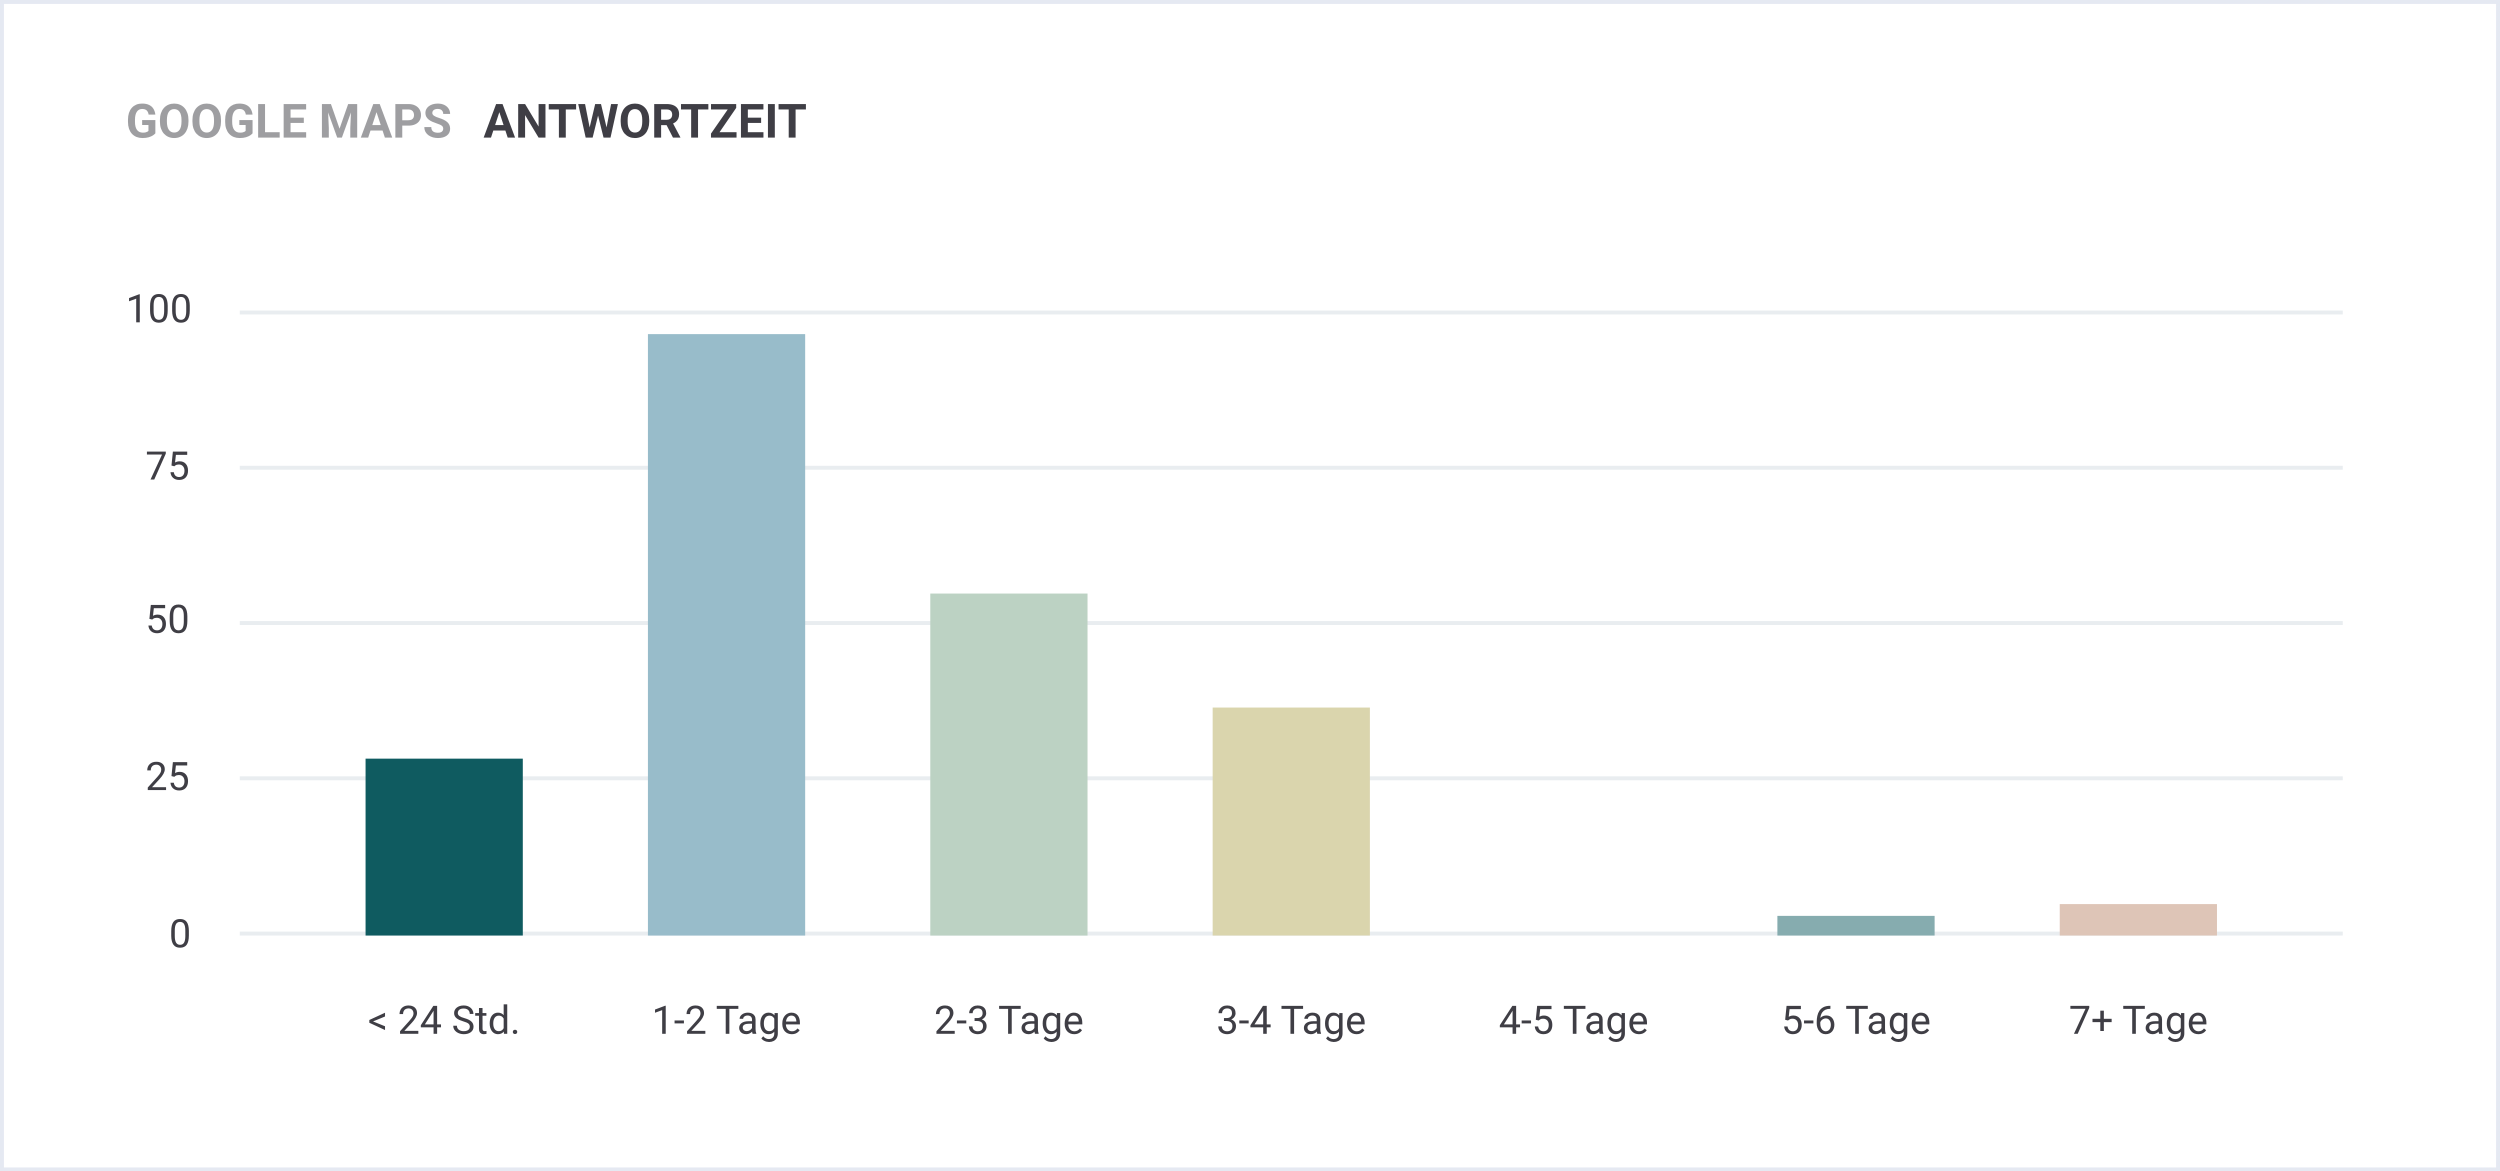 <svg width="636" height="298" viewBox="0 0 636 298" fill="none" xmlns="http://www.w3.org/2000/svg">
<rect x="0" y="0" width="636" height="298" fill="#808080" stroke="none"/>
<rect x="0.5" y="0.5" width="635" height="297" fill="white" stroke="#E5E9F2"/>
<rect x="61" y="79" width="535" height="1" fill="#E9EDF0"/>
<rect x="61" y="118.5" width="535" height="1" fill="#E9EDF0"/>
<rect x="61" y="158" width="535" height="1" fill="#E9EDF0"/>
<rect x="61" y="197.5" width="535" height="1" fill="#E9EDF0"/>
<rect x="61" y="237" width="535" height="1" fill="#E9EDF0"/>
<path d="M48.049 237.968C48.049 239.026 47.868 239.812 47.507 240.326C47.145 240.84 46.581 241.098 45.812 241.098C45.054 241.098 44.492 240.847 44.128 240.346C43.763 239.841 43.575 239.089 43.562 238.09V236.884C43.562 235.839 43.742 235.062 44.103 234.555C44.465 234.047 45.031 233.793 45.803 233.793C46.568 233.793 47.131 234.039 47.492 234.53C47.853 235.019 48.039 235.774 48.049 236.796V237.968ZM47.145 236.732C47.145 235.967 47.038 235.411 46.823 235.062C46.608 234.711 46.268 234.535 45.803 234.535C45.34 234.535 45.004 234.709 44.792 235.058C44.58 235.406 44.471 235.941 44.465 236.664V238.109C44.465 238.878 44.575 239.446 44.797 239.813C45.022 240.178 45.36 240.36 45.812 240.36C46.258 240.36 46.589 240.188 46.804 239.843C47.022 239.498 47.136 238.954 47.145 238.212V236.732Z" fill="#3F3E45"/>
<path d="M42.249 201H37.591V200.351L40.052 197.616C40.416 197.203 40.667 196.868 40.804 196.61C40.944 196.35 41.014 196.081 41.014 195.805C41.014 195.434 40.901 195.129 40.677 194.892C40.452 194.654 40.153 194.535 39.778 194.535C39.329 194.535 38.979 194.664 38.728 194.921C38.481 195.175 38.357 195.53 38.357 195.985H37.454C37.454 195.331 37.664 194.802 38.084 194.398C38.507 193.995 39.072 193.793 39.778 193.793C40.439 193.793 40.962 193.967 41.346 194.315C41.73 194.66 41.922 195.121 41.922 195.697C41.922 196.397 41.476 197.23 40.584 198.197L38.68 200.263H42.249V201ZM43.621 197.436L43.982 193.891H47.625V194.726H44.749L44.534 196.664C44.883 196.459 45.278 196.356 45.721 196.356C46.368 196.356 46.883 196.571 47.264 197.001C47.645 197.427 47.835 198.005 47.835 198.734C47.835 199.467 47.636 200.045 47.239 200.468C46.845 200.888 46.294 201.098 45.584 201.098C44.956 201.098 44.443 200.924 44.046 200.575C43.649 200.227 43.422 199.745 43.367 199.13H44.222C44.277 199.537 44.422 199.844 44.656 200.053C44.891 200.258 45.2 200.36 45.584 200.36C46.004 200.36 46.333 200.217 46.57 199.931C46.811 199.644 46.932 199.249 46.932 198.744C46.932 198.269 46.801 197.888 46.541 197.602C46.284 197.312 45.94 197.167 45.511 197.167C45.117 197.167 44.808 197.253 44.583 197.426L44.344 197.621L43.621 197.436Z" fill="#3F3E45"/>
<path d="M38.006 157.436L38.367 153.891H42.01V154.726H39.134L38.919 156.664C39.267 156.459 39.663 156.356 40.105 156.356C40.753 156.356 41.268 156.571 41.648 157.001C42.029 157.427 42.22 158.005 42.22 158.734C42.22 159.467 42.021 160.045 41.624 160.468C41.23 160.888 40.678 161.098 39.969 161.098C39.34 161.098 38.828 160.924 38.431 160.575C38.033 160.227 37.807 159.745 37.752 159.13H38.606C38.662 159.537 38.807 159.844 39.041 160.053C39.275 160.258 39.585 160.36 39.969 160.36C40.389 160.36 40.717 160.217 40.955 159.931C41.196 159.644 41.316 159.249 41.316 158.744C41.316 158.269 41.186 157.888 40.926 157.602C40.669 157.312 40.325 157.167 39.895 157.167C39.502 157.167 39.192 157.253 38.968 157.426L38.728 157.621L38.006 157.436ZM47.664 157.968C47.664 159.026 47.483 159.812 47.122 160.326C46.761 160.84 46.196 161.098 45.428 161.098C44.669 161.098 44.108 160.847 43.743 160.346C43.379 159.841 43.19 159.089 43.177 158.09V156.884C43.177 155.839 43.357 155.062 43.719 154.555C44.08 154.047 44.647 153.793 45.418 153.793C46.183 153.793 46.746 154.039 47.107 154.53C47.469 155.019 47.654 155.774 47.664 156.796V157.968ZM46.761 156.732C46.761 155.967 46.653 155.411 46.438 155.062C46.224 154.711 45.883 154.535 45.418 154.535C44.956 154.535 44.619 154.709 44.407 155.058C44.196 155.406 44.087 155.941 44.08 156.664V158.109C44.08 158.878 44.191 159.446 44.412 159.813C44.637 160.178 44.975 160.36 45.428 160.36C45.874 160.36 46.204 160.188 46.419 159.843C46.637 159.498 46.751 158.954 46.761 158.212V156.732Z" fill="#3F3E45"/>
<path d="M42.181 115.398L39.236 122H38.289L41.224 115.633H37.376V114.891H42.181V115.398ZM43.621 118.436L43.982 114.891H47.625V115.726H44.749L44.534 117.664C44.883 117.459 45.278 117.356 45.721 117.356C46.368 117.356 46.883 117.571 47.264 118.001C47.645 118.427 47.835 119.005 47.835 119.734C47.835 120.467 47.636 121.045 47.239 121.468C46.845 121.888 46.294 122.098 45.584 122.098C44.956 122.098 44.443 121.924 44.046 121.575C43.649 121.227 43.422 120.745 43.367 120.13H44.222C44.277 120.537 44.422 120.844 44.656 121.053C44.891 121.258 45.2 121.36 45.584 121.36C46.004 121.36 46.333 121.217 46.57 120.931C46.811 120.644 46.932 120.249 46.932 119.744C46.932 119.269 46.801 118.888 46.541 118.602C46.284 118.312 45.94 118.167 45.511 118.167C45.117 118.167 44.808 118.253 44.583 118.426L44.344 118.621L43.621 118.436Z" fill="#3F3E45"/>
<path d="M35.56 82H34.651V75.98L32.83 76.648V75.828L35.418 74.856H35.56V82ZM42.664 78.968C42.664 80.026 42.483 80.812 42.122 81.326C41.761 81.841 41.196 82.098 40.428 82.098C39.669 82.098 39.108 81.847 38.743 81.346C38.379 80.841 38.19 80.089 38.177 79.09V77.884C38.177 76.839 38.357 76.062 38.719 75.555C39.08 75.047 39.647 74.793 40.418 74.793C41.183 74.793 41.746 75.039 42.107 75.53C42.469 76.019 42.654 76.774 42.664 77.796V78.968ZM41.761 77.732C41.761 76.967 41.653 76.411 41.438 76.062C41.224 75.711 40.883 75.535 40.418 75.535C39.956 75.535 39.619 75.709 39.407 76.058C39.196 76.406 39.087 76.941 39.08 77.664V79.109C39.08 79.878 39.191 80.446 39.412 80.814C39.637 81.178 39.975 81.36 40.428 81.36C40.874 81.36 41.204 81.188 41.419 80.843C41.637 80.498 41.751 79.954 41.761 79.212V77.732ZM48.279 78.968C48.279 80.026 48.099 80.812 47.737 81.326C47.376 81.841 46.811 82.098 46.043 82.098C45.285 82.098 44.723 81.847 44.358 81.346C43.994 80.841 43.805 80.089 43.792 79.09V77.884C43.792 76.839 43.973 76.062 44.334 75.555C44.695 75.047 45.262 74.793 46.033 74.793C46.798 74.793 47.361 75.039 47.723 75.53C48.084 76.019 48.27 76.774 48.279 77.796V78.968ZM47.376 77.732C47.376 76.967 47.269 76.411 47.054 76.062C46.839 75.711 46.499 75.535 46.033 75.535C45.571 75.535 45.234 75.709 45.023 76.058C44.811 76.406 44.702 76.941 44.695 77.664V79.109C44.695 79.878 44.806 80.446 45.027 80.814C45.252 81.178 45.59 81.36 46.043 81.36C46.489 81.36 46.819 81.188 47.034 80.843C47.252 80.498 47.366 79.954 47.376 79.212V77.732Z" fill="#3F3E45"/>
<rect x="93" y="193" width="40" height="45" fill="#0F5B60"/>
<path d="M94.577 259.719L97.951 261.086V262.043L93.957 260.192V259.631L94.577 259.719ZM97.951 258.596L94.582 259.982L93.957 260.051V259.484L97.951 257.639V258.596ZM106.423 262.258V263H101.77V262.351L104.099 259.758C104.385 259.439 104.606 259.169 104.763 258.947C104.922 258.723 105.033 258.522 105.095 258.347C105.16 258.168 105.192 257.985 105.192 257.8C105.192 257.565 105.144 257.354 105.046 257.165C104.951 256.973 104.812 256.82 104.626 256.706C104.44 256.592 104.216 256.535 103.952 256.535C103.636 256.535 103.373 256.597 103.161 256.721C102.953 256.841 102.797 257.01 102.692 257.229C102.588 257.447 102.536 257.697 102.536 257.98H101.633C101.633 257.58 101.721 257.214 101.896 256.882C102.072 256.55 102.333 256.286 102.678 256.091C103.023 255.892 103.448 255.793 103.952 255.793C104.401 255.793 104.785 255.873 105.104 256.032C105.424 256.188 105.668 256.41 105.837 256.696C106.009 256.979 106.096 257.312 106.096 257.692C106.096 257.901 106.06 258.112 105.988 258.327C105.92 258.539 105.824 258.75 105.7 258.962C105.58 259.174 105.438 259.382 105.275 259.587C105.116 259.792 104.945 259.994 104.763 260.192L102.858 262.258H106.423ZM112.194 260.607V261.35H107.058V260.817L110.241 255.891H110.979L110.188 257.316L108.083 260.607H112.194ZM111.203 255.891V263H110.3V255.891H111.203ZM119.519 261.203C119.519 261.037 119.493 260.891 119.44 260.764C119.392 260.633 119.304 260.516 119.177 260.412C119.053 260.308 118.881 260.209 118.659 260.114C118.441 260.02 118.164 259.924 117.829 259.826C117.478 259.722 117.16 259.606 116.877 259.479C116.594 259.349 116.351 259.201 116.149 259.035C115.948 258.869 115.793 258.679 115.686 258.464C115.578 258.249 115.524 258.003 115.524 257.727C115.524 257.45 115.581 257.194 115.695 256.96C115.809 256.726 115.972 256.522 116.184 256.35C116.398 256.174 116.654 256.037 116.95 255.939C117.246 255.842 117.577 255.793 117.941 255.793C118.475 255.793 118.928 255.896 119.299 256.101C119.673 256.302 119.958 256.568 120.153 256.896C120.349 257.222 120.446 257.57 120.446 257.941H119.509C119.509 257.674 119.452 257.438 119.338 257.233C119.224 257.025 119.051 256.862 118.82 256.745C118.589 256.625 118.296 256.564 117.941 256.564C117.606 256.564 117.329 256.615 117.111 256.716C116.893 256.817 116.73 256.953 116.623 257.126C116.519 257.299 116.467 257.495 116.467 257.717C116.467 257.867 116.498 258.003 116.56 258.127C116.625 258.247 116.724 258.36 116.857 258.464C116.994 258.568 117.167 258.664 117.375 258.752C117.587 258.84 117.839 258.924 118.132 259.006C118.535 259.12 118.884 259.247 119.177 259.387C119.47 259.527 119.711 259.685 119.899 259.86C120.091 260.033 120.233 260.23 120.324 260.451C120.419 260.669 120.466 260.917 120.466 261.193C120.466 261.483 120.407 261.745 120.29 261.979C120.173 262.214 120.005 262.414 119.787 262.58C119.569 262.746 119.307 262.875 119.001 262.966C118.698 263.054 118.36 263.098 117.985 263.098C117.657 263.098 117.333 263.052 117.014 262.961C116.698 262.87 116.41 262.733 116.149 262.551C115.892 262.368 115.686 262.144 115.529 261.877C115.376 261.607 115.3 261.294 115.3 260.939H116.237C116.237 261.184 116.285 261.394 116.379 261.569C116.473 261.742 116.602 261.885 116.765 261.999C116.931 262.113 117.118 262.198 117.326 262.253C117.538 262.305 117.757 262.331 117.985 262.331C118.314 262.331 118.592 262.285 118.82 262.194C119.048 262.103 119.221 261.973 119.338 261.804C119.458 261.634 119.519 261.434 119.519 261.203ZM123.742 257.717V258.41H120.886V257.717H123.742ZM121.853 256.433H122.756V261.691C122.756 261.87 122.784 262.006 122.839 262.097C122.894 262.188 122.966 262.248 123.054 262.277C123.142 262.307 123.236 262.321 123.337 262.321C123.412 262.321 123.49 262.315 123.571 262.302C123.656 262.285 123.719 262.272 123.762 262.263L123.767 263C123.695 263.023 123.601 263.044 123.483 263.063C123.369 263.086 123.231 263.098 123.068 263.098C122.847 263.098 122.644 263.054 122.458 262.966C122.272 262.878 122.124 262.731 122.014 262.526C121.906 262.318 121.853 262.038 121.853 261.687V256.433ZM128.132 261.975V255.5H129.04V263H128.21L128.132 261.975ZM124.577 260.417V260.314C124.577 259.911 124.626 259.545 124.724 259.216C124.825 258.884 124.966 258.599 125.148 258.361C125.334 258.124 125.554 257.941 125.808 257.814C126.065 257.684 126.351 257.619 126.667 257.619C126.999 257.619 127.289 257.678 127.536 257.795C127.787 257.909 127.998 258.076 128.171 258.298C128.347 258.516 128.485 258.78 128.586 259.089C128.687 259.398 128.757 259.748 128.796 260.139V260.588C128.76 260.975 128.69 261.324 128.586 261.633C128.485 261.942 128.347 262.206 128.171 262.424C127.998 262.642 127.787 262.81 127.536 262.927C127.285 263.041 126.993 263.098 126.657 263.098C126.348 263.098 126.065 263.031 125.808 262.897C125.554 262.764 125.334 262.577 125.148 262.336C124.966 262.095 124.825 261.812 124.724 261.486C124.626 261.158 124.577 260.801 124.577 260.417ZM125.485 260.314V260.417C125.485 260.681 125.511 260.928 125.563 261.159C125.619 261.39 125.703 261.594 125.817 261.77C125.931 261.945 126.076 262.084 126.252 262.185C126.428 262.282 126.638 262.331 126.882 262.331C127.181 262.331 127.427 262.268 127.619 262.141C127.814 262.014 127.971 261.846 128.088 261.638C128.205 261.429 128.296 261.203 128.361 260.959V259.782C128.322 259.603 128.265 259.431 128.19 259.265C128.119 259.095 128.024 258.946 127.907 258.815C127.793 258.682 127.652 258.576 127.482 258.498C127.316 258.42 127.119 258.381 126.892 258.381C126.644 258.381 126.431 258.433 126.252 258.537C126.076 258.638 125.931 258.778 125.817 258.957C125.703 259.133 125.619 259.338 125.563 259.572C125.511 259.803 125.485 260.051 125.485 260.314ZM130.461 262.521C130.461 262.368 130.508 262.24 130.603 262.136C130.7 262.028 130.84 261.975 131.022 261.975C131.205 261.975 131.343 262.028 131.438 262.136C131.535 262.24 131.584 262.368 131.584 262.521C131.584 262.671 131.535 262.798 131.438 262.902C131.343 263.007 131.205 263.059 131.022 263.059C130.84 263.059 130.7 263.007 130.603 262.902C130.508 262.798 130.461 262.671 130.461 262.521Z" fill="#3F3E45"/>
<rect x="164.833" y="85" width="40" height="153" fill="#98BCCA"/>
<path d="M169.36 255.852V263H168.456V256.979L166.635 257.644V256.828L169.218 255.852H169.36ZM173.993 259.606V260.349H171.611V259.606H173.993ZM179.438 262.258V263H174.785V262.351L177.114 259.758C177.4 259.439 177.621 259.169 177.778 258.947C177.937 258.723 178.048 258.522 178.11 258.347C178.175 258.168 178.207 257.985 178.207 257.8C178.207 257.565 178.159 257.354 178.061 257.165C177.966 256.973 177.827 256.82 177.641 256.706C177.455 256.592 177.231 256.535 176.967 256.535C176.651 256.535 176.388 256.597 176.176 256.721C175.968 256.841 175.812 257.01 175.707 257.229C175.603 257.447 175.551 257.697 175.551 257.98H174.648C174.648 257.58 174.736 257.214 174.911 256.882C175.087 256.55 175.348 256.286 175.693 256.091C176.038 255.892 176.463 255.793 176.967 255.793C177.416 255.793 177.8 255.873 178.119 256.032C178.438 256.188 178.683 256.41 178.852 256.696C179.024 256.979 179.111 257.312 179.111 257.692C179.111 257.901 179.075 258.112 179.003 258.327C178.935 258.539 178.839 258.75 178.715 258.962C178.595 259.174 178.453 259.382 178.29 259.587C178.131 259.792 177.96 259.994 177.778 260.192L175.873 262.258H179.438ZM185.551 255.891V263H184.623V255.891H185.551ZM187.836 255.891V256.662H182.343V255.891H187.836ZM191.313 262.097V259.377C191.313 259.169 191.271 258.988 191.186 258.835C191.105 258.679 190.981 258.558 190.815 258.474C190.649 258.389 190.444 258.347 190.2 258.347C189.972 258.347 189.771 258.386 189.599 258.464C189.43 258.542 189.296 258.645 189.199 258.771C189.104 258.898 189.057 259.035 189.057 259.182H188.154C188.154 258.993 188.202 258.806 188.3 258.62C188.398 258.435 188.538 258.267 188.72 258.117C188.906 257.964 189.127 257.844 189.384 257.756C189.645 257.665 189.934 257.619 190.253 257.619C190.637 257.619 190.976 257.684 191.269 257.814C191.565 257.945 191.796 258.142 191.962 258.405C192.132 258.666 192.216 258.993 192.216 259.387V261.848C192.216 262.023 192.231 262.211 192.26 262.409C192.293 262.608 192.34 262.779 192.402 262.922V263H191.459C191.414 262.896 191.378 262.757 191.352 262.585C191.326 262.409 191.313 262.246 191.313 262.097ZM191.469 259.797L191.479 260.432H190.566C190.309 260.432 190.079 260.453 189.877 260.495C189.675 260.534 189.506 260.594 189.369 260.676C189.233 260.757 189.129 260.86 189.057 260.983C188.985 261.104 188.95 261.245 188.95 261.408C188.95 261.574 188.987 261.726 189.062 261.862C189.137 261.999 189.249 262.108 189.399 262.189C189.552 262.268 189.739 262.307 189.96 262.307C190.237 262.307 190.481 262.248 190.693 262.131C190.904 262.014 191.072 261.87 191.196 261.701C191.323 261.532 191.391 261.368 191.401 261.208L191.786 261.643C191.764 261.779 191.702 261.931 191.601 262.097C191.5 262.263 191.365 262.422 191.196 262.575C191.03 262.725 190.831 262.85 190.6 262.951C190.372 263.049 190.115 263.098 189.828 263.098C189.47 263.098 189.156 263.028 188.886 262.888C188.619 262.748 188.411 262.561 188.261 262.326C188.115 262.089 188.041 261.823 188.041 261.53C188.041 261.247 188.097 260.998 188.207 260.783C188.318 260.565 188.478 260.384 188.686 260.241C188.894 260.095 189.145 259.984 189.438 259.909C189.731 259.834 190.058 259.797 190.419 259.797H191.469ZM197.06 257.717H197.88V262.888C197.88 263.353 197.786 263.75 197.597 264.079C197.408 264.408 197.145 264.657 196.806 264.826C196.471 264.999 196.083 265.085 195.644 265.085C195.462 265.085 195.247 265.056 194.999 264.997C194.755 264.942 194.514 264.846 194.277 264.709C194.042 264.576 193.845 264.395 193.686 264.167L194.16 263.63C194.381 263.897 194.612 264.082 194.853 264.187C195.097 264.291 195.338 264.343 195.576 264.343C195.862 264.343 196.109 264.289 196.318 264.182C196.526 264.074 196.687 263.915 196.801 263.703C196.918 263.495 196.977 263.238 196.977 262.932V258.879L197.06 257.717ZM193.422 260.417V260.314C193.422 259.911 193.469 259.545 193.564 259.216C193.661 258.884 193.8 258.599 193.979 258.361C194.161 258.124 194.381 257.941 194.638 257.814C194.895 257.684 195.185 257.619 195.507 257.619C195.839 257.619 196.129 257.678 196.376 257.795C196.627 257.909 196.839 258.076 197.011 258.298C197.187 258.516 197.325 258.78 197.426 259.089C197.527 259.398 197.597 259.748 197.636 260.139V260.588C197.6 260.975 197.53 261.324 197.426 261.633C197.325 261.942 197.187 262.206 197.011 262.424C196.839 262.642 196.627 262.81 196.376 262.927C196.126 263.041 195.833 263.098 195.497 263.098C195.182 263.098 194.895 263.031 194.638 262.897C194.384 262.764 194.166 262.577 193.984 262.336C193.801 262.095 193.661 261.812 193.564 261.486C193.469 261.158 193.422 260.801 193.422 260.417ZM194.326 260.314V260.417C194.326 260.681 194.352 260.928 194.404 261.159C194.459 261.39 194.542 261.594 194.653 261.77C194.767 261.945 194.911 262.084 195.087 262.185C195.263 262.282 195.473 262.331 195.717 262.331C196.017 262.331 196.264 262.268 196.459 262.141C196.655 262.014 196.809 261.846 196.923 261.638C197.04 261.429 197.132 261.203 197.197 260.959V259.782C197.161 259.603 197.105 259.431 197.031 259.265C196.959 259.095 196.865 258.946 196.747 258.815C196.633 258.682 196.492 258.576 196.323 258.498C196.153 258.42 195.955 258.381 195.727 258.381C195.48 258.381 195.266 258.433 195.087 258.537C194.911 258.638 194.767 258.778 194.653 258.957C194.542 259.133 194.459 259.338 194.404 259.572C194.352 259.803 194.326 260.051 194.326 260.314ZM201.445 263.098C201.077 263.098 200.743 263.036 200.444 262.912C200.147 262.785 199.892 262.608 199.677 262.38C199.466 262.152 199.303 261.882 199.189 261.569C199.075 261.257 199.018 260.915 199.018 260.544V260.339C199.018 259.909 199.081 259.527 199.208 259.191C199.335 258.853 199.508 258.566 199.726 258.332C199.944 258.098 200.191 257.92 200.468 257.8C200.745 257.679 201.031 257.619 201.327 257.619C201.705 257.619 202.031 257.684 202.304 257.814C202.581 257.945 202.807 258.127 202.983 258.361C203.159 258.592 203.289 258.866 203.373 259.182C203.458 259.494 203.5 259.836 203.5 260.207V260.612H199.555V259.875H202.597V259.807C202.584 259.572 202.535 259.344 202.451 259.123C202.369 258.902 202.239 258.719 202.06 258.576C201.881 258.433 201.637 258.361 201.327 258.361C201.122 258.361 200.934 258.405 200.761 258.493C200.589 258.578 200.44 258.705 200.317 258.874C200.193 259.043 200.097 259.25 200.029 259.494C199.96 259.738 199.926 260.02 199.926 260.339V260.544C199.926 260.795 199.96 261.031 200.029 261.252C200.1 261.47 200.203 261.662 200.336 261.828C200.473 261.994 200.637 262.124 200.829 262.219C201.025 262.313 201.246 262.36 201.493 262.36C201.813 262.36 202.083 262.295 202.304 262.165C202.525 262.035 202.719 261.861 202.885 261.643L203.432 262.077C203.318 262.25 203.173 262.414 202.997 262.57C202.822 262.727 202.605 262.854 202.348 262.951C202.094 263.049 201.793 263.098 201.445 263.098Z" fill="#3F3E45"/>
<rect x="236.667" y="151" width="40" height="87" fill="#BCD2C3"/>
<path d="M242.883 262.258V263H238.229V262.351L240.558 259.758C240.845 259.439 241.066 259.169 241.222 258.947C241.382 258.723 241.493 258.522 241.554 258.347C241.619 258.168 241.652 257.985 241.652 257.8C241.652 257.565 241.603 257.354 241.506 257.165C241.411 256.973 241.271 256.82 241.086 256.706C240.9 256.592 240.675 256.535 240.412 256.535C240.096 256.535 239.832 256.597 239.621 256.721C239.412 256.841 239.256 257.01 239.152 257.229C239.048 257.447 238.996 257.697 238.996 257.98H238.092C238.092 257.58 238.18 257.214 238.356 256.882C238.532 256.55 238.792 256.286 239.137 256.091C239.482 255.892 239.907 255.793 240.412 255.793C240.861 255.793 241.245 255.873 241.564 256.032C241.883 256.188 242.127 256.41 242.297 256.696C242.469 256.979 242.555 257.312 242.555 257.692C242.555 257.901 242.52 258.112 242.448 258.327C242.38 258.539 242.284 258.75 242.16 258.962C242.039 259.174 241.898 259.382 241.735 259.587C241.576 259.792 241.405 259.994 241.222 260.192L239.318 262.258H242.883ZM245.827 259.606V260.349H243.444V259.606H245.827ZM247.931 259.001H248.576C248.892 259.001 249.152 258.949 249.357 258.845C249.565 258.737 249.72 258.592 249.821 258.41C249.925 258.225 249.977 258.016 249.977 257.785C249.977 257.512 249.932 257.282 249.841 257.097C249.749 256.911 249.613 256.771 249.43 256.677C249.248 256.582 249.017 256.535 248.737 256.535C248.483 256.535 248.258 256.586 248.063 256.687C247.871 256.784 247.72 256.924 247.609 257.106C247.502 257.289 247.448 257.504 247.448 257.751H246.545C246.545 257.39 246.636 257.061 246.818 256.765C247 256.468 247.256 256.232 247.585 256.057C247.917 255.881 248.301 255.793 248.737 255.793C249.167 255.793 249.543 255.869 249.865 256.022C250.187 256.172 250.438 256.397 250.617 256.696C250.796 256.993 250.885 257.362 250.885 257.805C250.885 257.984 250.843 258.176 250.758 258.381C250.677 258.583 250.549 258.771 250.373 258.947C250.2 259.123 249.976 259.268 249.699 259.382C249.422 259.493 249.09 259.548 248.703 259.548H247.931V259.001ZM247.931 259.743V259.201H248.703C249.155 259.201 249.53 259.255 249.826 259.362C250.122 259.47 250.355 259.613 250.524 259.792C250.697 259.971 250.817 260.168 250.885 260.383C250.957 260.594 250.993 260.806 250.993 261.018C250.993 261.35 250.936 261.644 250.822 261.901C250.711 262.159 250.553 262.377 250.348 262.556C250.147 262.735 249.909 262.87 249.635 262.961C249.362 263.052 249.064 263.098 248.742 263.098C248.433 263.098 248.141 263.054 247.868 262.966C247.598 262.878 247.358 262.751 247.15 262.585C246.942 262.416 246.779 262.209 246.662 261.965C246.545 261.717 246.486 261.436 246.486 261.12H247.389C247.389 261.368 247.443 261.584 247.55 261.77C247.661 261.955 247.817 262.1 248.019 262.204C248.224 262.305 248.465 262.355 248.742 262.355C249.019 262.355 249.256 262.308 249.455 262.214C249.657 262.116 249.811 261.97 249.919 261.774C250.029 261.579 250.085 261.333 250.085 261.037C250.085 260.741 250.023 260.498 249.899 260.31C249.775 260.118 249.6 259.976 249.372 259.885C249.147 259.79 248.882 259.743 248.576 259.743H247.931ZM257.384 255.891V263H256.457V255.891H257.384ZM259.67 255.891V256.662H254.176V255.891H259.67ZM263.146 262.097V259.377C263.146 259.169 263.104 258.988 263.019 258.835C262.938 258.679 262.814 258.558 262.648 258.474C262.482 258.389 262.277 258.347 262.033 258.347C261.805 258.347 261.605 258.386 261.432 258.464C261.263 258.542 261.13 258.645 261.032 258.771C260.938 258.898 260.89 259.035 260.89 259.182H259.987C259.987 258.993 260.036 258.806 260.133 258.62C260.231 258.435 260.371 258.267 260.553 258.117C260.739 257.964 260.96 257.844 261.217 257.756C261.478 257.665 261.768 257.619 262.087 257.619C262.471 257.619 262.809 257.684 263.102 257.814C263.398 257.945 263.63 258.142 263.796 258.405C263.965 258.666 264.049 258.993 264.049 259.387V261.848C264.049 262.023 264.064 262.211 264.093 262.409C264.126 262.608 264.173 262.779 264.235 262.922V263H263.293C263.247 262.896 263.211 262.757 263.185 262.585C263.159 262.409 263.146 262.246 263.146 262.097ZM263.302 259.797L263.312 260.432H262.399C262.142 260.432 261.912 260.453 261.711 260.495C261.509 260.534 261.34 260.594 261.203 260.676C261.066 260.757 260.962 260.86 260.89 260.983C260.819 261.104 260.783 261.245 260.783 261.408C260.783 261.574 260.82 261.726 260.895 261.862C260.97 261.999 261.082 262.108 261.232 262.189C261.385 262.268 261.572 262.307 261.794 262.307C262.07 262.307 262.314 262.248 262.526 262.131C262.738 262.014 262.905 261.87 263.029 261.701C263.156 261.532 263.224 261.368 263.234 261.208L263.62 261.643C263.597 261.779 263.535 261.931 263.434 262.097C263.333 262.263 263.198 262.422 263.029 262.575C262.863 262.725 262.664 262.85 262.433 262.951C262.205 263.049 261.948 263.098 261.662 263.098C261.304 263.098 260.99 263.028 260.719 262.888C260.452 262.748 260.244 262.561 260.094 262.326C259.948 262.089 259.875 261.823 259.875 261.53C259.875 261.247 259.93 260.998 260.041 260.783C260.151 260.565 260.311 260.384 260.519 260.241C260.728 260.095 260.978 259.984 261.271 259.909C261.564 259.834 261.891 259.797 262.253 259.797H263.302ZM268.893 257.717H269.714V262.888C269.714 263.353 269.619 263.75 269.43 264.079C269.242 264.408 268.978 264.657 268.639 264.826C268.304 264.999 267.917 265.085 267.477 265.085C267.295 265.085 267.08 265.056 266.833 264.997C266.589 264.942 266.348 264.846 266.11 264.709C265.876 264.576 265.679 264.395 265.519 264.167L265.993 263.63C266.214 263.897 266.445 264.082 266.686 264.187C266.93 264.291 267.171 264.343 267.409 264.343C267.695 264.343 267.943 264.289 268.151 264.182C268.359 264.074 268.521 263.915 268.634 263.703C268.752 263.495 268.81 263.238 268.81 262.932V258.879L268.893 257.717ZM265.256 260.417V260.314C265.256 259.911 265.303 259.545 265.397 259.216C265.495 258.884 265.633 258.599 265.812 258.361C265.994 258.124 266.214 257.941 266.471 257.814C266.729 257.684 267.018 257.619 267.341 257.619C267.673 257.619 267.962 257.678 268.21 257.795C268.46 257.909 268.672 258.076 268.844 258.298C269.02 258.516 269.159 258.78 269.259 259.089C269.36 259.398 269.43 259.748 269.469 260.139V260.588C269.434 260.975 269.364 261.324 269.259 261.633C269.159 261.942 269.02 262.206 268.844 262.424C268.672 262.642 268.46 262.81 268.21 262.927C267.959 263.041 267.666 263.098 267.331 263.098C267.015 263.098 266.729 263.031 266.471 262.897C266.217 262.764 265.999 262.577 265.817 262.336C265.635 262.095 265.495 261.812 265.397 261.486C265.303 261.158 265.256 260.801 265.256 260.417ZM266.159 260.314V260.417C266.159 260.681 266.185 260.928 266.237 261.159C266.292 261.39 266.375 261.594 266.486 261.77C266.6 261.945 266.745 262.084 266.921 262.185C267.096 262.282 267.306 262.331 267.55 262.331C267.85 262.331 268.097 262.268 268.293 262.141C268.488 262.014 268.643 261.846 268.757 261.638C268.874 261.429 268.965 261.203 269.03 260.959V259.782C268.994 259.603 268.939 259.431 268.864 259.265C268.792 259.095 268.698 258.946 268.581 258.815C268.467 258.682 268.325 258.576 268.156 258.498C267.987 258.42 267.788 258.381 267.56 258.381C267.313 258.381 267.1 258.433 266.921 258.537C266.745 258.638 266.6 258.778 266.486 258.957C266.375 259.133 266.292 259.338 266.237 259.572C266.185 259.803 266.159 260.051 266.159 260.314ZM273.278 263.098C272.91 263.098 272.577 263.036 272.277 262.912C271.981 262.785 271.725 262.608 271.51 262.38C271.299 262.152 271.136 261.882 271.022 261.569C270.908 261.257 270.851 260.915 270.851 260.544V260.339C270.851 259.909 270.915 259.527 271.042 259.191C271.169 258.853 271.341 258.566 271.559 258.332C271.777 258.098 272.025 257.92 272.301 257.8C272.578 257.679 272.865 257.619 273.161 257.619C273.538 257.619 273.864 257.684 274.137 257.814C274.414 257.945 274.64 258.127 274.816 258.361C274.992 258.592 275.122 258.866 275.207 259.182C275.291 259.494 275.334 259.836 275.334 260.207V260.612H271.388V259.875H274.43V259.807C274.417 259.572 274.369 259.344 274.284 259.123C274.202 258.902 274.072 258.719 273.893 258.576C273.714 258.433 273.47 258.361 273.161 258.361C272.956 258.361 272.767 258.405 272.594 258.493C272.422 258.578 272.274 258.705 272.15 258.874C272.026 259.043 271.93 259.25 271.862 259.494C271.794 259.738 271.759 260.02 271.759 260.339V260.544C271.759 260.795 271.794 261.031 271.862 261.252C271.934 261.47 272.036 261.662 272.17 261.828C272.306 261.994 272.471 262.124 272.663 262.219C272.858 262.313 273.079 262.36 273.327 262.36C273.646 262.36 273.916 262.295 274.137 262.165C274.359 262.035 274.552 261.861 274.718 261.643L275.265 262.077C275.151 262.25 275.007 262.414 274.831 262.57C274.655 262.727 274.438 262.854 274.181 262.951C273.927 263.049 273.626 263.098 273.278 263.098Z" fill="#3F3E45"/>
<rect x="308.5" y="180" width="40" height="58" fill="#DAD5AD"/>
<path d="M311.376 259.001H312.021C312.336 259.001 312.597 258.949 312.802 258.845C313.01 258.737 313.165 258.592 313.266 258.41C313.37 258.225 313.422 258.016 313.422 257.785C313.422 257.512 313.376 257.282 313.285 257.097C313.194 256.911 313.057 256.771 312.875 256.677C312.693 256.582 312.462 256.535 312.182 256.535C311.928 256.535 311.703 256.586 311.508 256.687C311.316 256.784 311.164 256.924 311.054 257.106C310.946 257.289 310.893 257.504 310.893 257.751H309.989C309.989 257.39 310.08 257.061 310.263 256.765C310.445 256.468 310.701 256.232 311.029 256.057C311.361 255.881 311.745 255.793 312.182 255.793C312.611 255.793 312.987 255.869 313.31 256.022C313.632 256.172 313.882 256.397 314.062 256.696C314.241 256.993 314.33 257.362 314.33 257.805C314.33 257.984 314.288 258.176 314.203 258.381C314.122 258.583 313.993 258.771 313.817 258.947C313.645 259.123 313.42 259.268 313.144 259.382C312.867 259.493 312.535 259.548 312.147 259.548H311.376V259.001ZM311.376 259.743V259.201H312.147C312.6 259.201 312.974 259.255 313.271 259.362C313.567 259.47 313.799 259.613 313.969 259.792C314.141 259.971 314.262 260.168 314.33 260.383C314.402 260.594 314.438 260.806 314.438 261.018C314.438 261.35 314.381 261.644 314.267 261.901C314.156 262.159 313.998 262.377 313.793 262.556C313.591 262.735 313.354 262.87 313.08 262.961C312.807 263.052 312.509 263.098 312.187 263.098C311.877 263.098 311.586 263.054 311.312 262.966C311.042 262.878 310.803 262.751 310.595 262.585C310.386 262.416 310.224 262.209 310.106 261.965C309.989 261.717 309.931 261.436 309.931 261.12H310.834C310.834 261.368 310.888 261.584 310.995 261.77C311.106 261.955 311.262 262.1 311.464 262.204C311.669 262.305 311.91 262.355 312.187 262.355C312.463 262.355 312.701 262.308 312.899 262.214C313.101 262.116 313.256 261.97 313.363 261.774C313.474 261.579 313.529 261.333 313.529 261.037C313.529 260.741 313.467 260.498 313.344 260.31C313.22 260.118 313.044 259.976 312.816 259.885C312.592 259.79 312.326 259.743 312.021 259.743H311.376ZM317.66 259.606V260.349H315.277V259.606H317.66ZM323.251 260.607V261.35H318.114V260.817L321.298 255.891H322.035L321.244 257.316L319.14 260.607H323.251ZM322.26 255.891V263H321.356V255.891H322.26ZM329.218 255.891V263H328.29V255.891H329.218ZM331.503 255.891V256.662H326.01V255.891H331.503ZM334.979 262.097V259.377C334.979 259.169 334.937 258.988 334.853 258.835C334.771 258.679 334.647 258.558 334.481 258.474C334.315 258.389 334.11 258.347 333.866 258.347C333.638 258.347 333.438 258.386 333.266 258.464C333.096 258.542 332.963 258.645 332.865 258.771C332.771 258.898 332.724 259.035 332.724 259.182H331.82C331.82 258.993 331.869 258.806 331.967 258.62C332.064 258.435 332.204 258.267 332.387 258.117C332.572 257.964 332.794 257.844 333.051 257.756C333.311 257.665 333.601 257.619 333.92 257.619C334.304 257.619 334.643 257.684 334.936 257.814C335.232 257.945 335.463 258.142 335.629 258.405C335.798 258.666 335.883 258.993 335.883 259.387V261.848C335.883 262.023 335.897 262.211 335.927 262.409C335.959 262.608 336.007 262.779 336.068 262.922V263H335.126C335.08 262.896 335.045 262.757 335.019 262.585C334.993 262.409 334.979 262.246 334.979 262.097ZM335.136 259.797L335.146 260.432H334.232C333.975 260.432 333.746 260.453 333.544 260.495C333.342 260.534 333.173 260.594 333.036 260.676C332.899 260.757 332.795 260.86 332.724 260.983C332.652 261.104 332.616 261.245 332.616 261.408C332.616 261.574 332.654 261.726 332.729 261.862C332.803 261.999 332.916 262.108 333.065 262.189C333.218 262.268 333.406 262.307 333.627 262.307C333.904 262.307 334.148 262.248 334.359 262.131C334.571 262.014 334.739 261.87 334.862 261.701C334.989 261.532 335.058 261.368 335.067 261.208L335.453 261.643C335.43 261.779 335.368 261.931 335.268 262.097C335.167 262.263 335.032 262.422 334.862 262.575C334.696 262.725 334.498 262.85 334.267 262.951C334.039 263.049 333.782 263.098 333.495 263.098C333.137 263.098 332.823 263.028 332.553 262.888C332.286 262.748 332.077 262.561 331.928 262.326C331.781 262.089 331.708 261.823 331.708 261.53C331.708 261.247 331.763 260.998 331.874 260.783C331.985 260.565 332.144 260.384 332.353 260.241C332.561 260.095 332.812 259.984 333.104 259.909C333.397 259.834 333.725 259.797 334.086 259.797H335.136ZM340.727 257.717H341.547V262.888C341.547 263.353 341.452 263.75 341.264 264.079C341.075 264.408 340.811 264.657 340.473 264.826C340.137 264.999 339.75 265.085 339.311 265.085C339.128 265.085 338.913 265.056 338.666 264.997C338.422 264.942 338.181 264.846 337.943 264.709C337.709 264.576 337.512 264.395 337.353 264.167L337.826 263.63C338.048 263.897 338.279 264.082 338.52 264.187C338.764 264.291 339.005 264.343 339.242 264.343C339.529 264.343 339.776 264.289 339.984 264.182C340.193 264.074 340.354 263.915 340.468 263.703C340.585 263.495 340.644 263.238 340.644 262.932V258.879L340.727 257.717ZM337.089 260.417V260.314C337.089 259.911 337.136 259.545 337.23 259.216C337.328 258.884 337.466 258.599 337.646 258.361C337.828 258.124 338.048 257.941 338.305 257.814C338.562 257.684 338.852 257.619 339.174 257.619C339.506 257.619 339.796 257.678 340.043 257.795C340.294 257.909 340.505 258.076 340.678 258.298C340.854 258.516 340.992 258.78 341.093 259.089C341.194 259.398 341.264 259.748 341.303 260.139V260.588C341.267 260.975 341.197 261.324 341.093 261.633C340.992 261.942 340.854 262.206 340.678 262.424C340.505 262.642 340.294 262.81 340.043 262.927C339.792 263.041 339.499 263.098 339.164 263.098C338.848 263.098 338.562 263.031 338.305 262.897C338.051 262.764 337.833 262.577 337.65 262.336C337.468 262.095 337.328 261.812 337.23 261.486C337.136 261.158 337.089 260.801 337.089 260.417ZM337.992 260.314V260.417C337.992 260.681 338.018 260.928 338.07 261.159C338.126 261.39 338.209 261.594 338.319 261.77C338.433 261.945 338.578 262.084 338.754 262.185C338.93 262.282 339.14 262.331 339.384 262.331C339.683 262.331 339.931 262.268 340.126 262.141C340.321 262.014 340.476 261.846 340.59 261.638C340.707 261.429 340.798 261.203 340.863 260.959V259.782C340.827 259.603 340.772 259.431 340.697 259.265C340.626 259.095 340.531 258.946 340.414 258.815C340.3 258.682 340.159 258.576 339.989 258.498C339.82 258.42 339.621 258.381 339.394 258.381C339.146 258.381 338.933 258.433 338.754 258.537C338.578 258.638 338.433 258.778 338.319 258.957C338.209 259.133 338.126 259.338 338.07 259.572C338.018 259.803 337.992 260.051 337.992 260.314ZM345.111 263.098C344.743 263.098 344.41 263.036 344.11 262.912C343.814 262.785 343.559 262.608 343.344 262.38C343.132 262.152 342.969 261.882 342.855 261.569C342.742 261.257 342.685 260.915 342.685 260.544V260.339C342.685 259.909 342.748 259.527 342.875 259.191C343.002 258.853 343.174 258.566 343.393 258.332C343.611 258.098 343.858 257.92 344.135 257.8C344.411 257.679 344.698 257.619 344.994 257.619C345.372 257.619 345.697 257.684 345.971 257.814C346.247 257.945 346.474 258.127 346.649 258.361C346.825 258.592 346.955 258.866 347.04 259.182C347.125 259.494 347.167 259.836 347.167 260.207V260.612H343.222V259.875H346.264V259.807C346.251 259.572 346.202 259.344 346.117 259.123C346.036 258.902 345.906 258.719 345.727 258.576C345.548 258.433 345.303 258.361 344.994 258.361C344.789 258.361 344.6 258.405 344.428 258.493C344.255 258.578 344.107 258.705 343.983 258.874C343.86 259.043 343.764 259.25 343.695 259.494C343.627 259.738 343.593 260.02 343.593 260.339V260.544C343.593 260.795 343.627 261.031 343.695 261.252C343.767 261.47 343.869 261.662 344.003 261.828C344.14 261.994 344.304 262.124 344.496 262.219C344.691 262.313 344.913 262.36 345.16 262.36C345.479 262.36 345.749 262.295 345.971 262.165C346.192 262.035 346.386 261.861 346.552 261.643L347.099 262.077C346.985 262.25 346.84 262.414 346.664 262.57C346.488 262.727 346.272 262.854 346.015 262.951C345.761 263.049 345.46 263.098 345.111 263.098Z" fill="#3F3E45"/>
<path d="M386.696 260.607V261.35H381.559V260.817L384.743 255.891H385.48L384.689 257.316L382.584 260.607H386.696ZM385.704 255.891V263H384.801V255.891H385.704ZM389.494 259.606V260.349H387.111V259.606H389.494ZM391.422 259.616L390.7 259.431L391.056 255.891H394.703V256.726H391.823L391.608 258.659C391.738 258.584 391.902 258.514 392.101 258.449C392.303 258.384 392.534 258.352 392.794 258.352C393.123 258.352 393.418 258.409 393.678 258.522C393.939 258.633 394.16 258.793 394.342 259.001C394.528 259.209 394.669 259.46 394.767 259.753C394.865 260.046 394.913 260.373 394.913 260.734C394.913 261.076 394.866 261.39 394.772 261.677C394.681 261.963 394.542 262.214 394.357 262.429C394.171 262.64 393.937 262.805 393.654 262.922C393.374 263.039 393.043 263.098 392.662 263.098C392.376 263.098 392.104 263.059 391.847 262.98C391.593 262.899 391.365 262.777 391.163 262.614C390.965 262.448 390.802 262.243 390.675 261.999C390.551 261.752 390.473 261.462 390.441 261.13H391.3C391.339 261.397 391.417 261.621 391.535 261.804C391.652 261.986 391.805 262.124 391.994 262.219C392.186 262.31 392.409 262.355 392.662 262.355C392.877 262.355 393.068 262.318 393.234 262.243C393.4 262.168 393.54 262.061 393.654 261.921C393.768 261.781 393.854 261.612 393.912 261.413C393.974 261.215 394.005 260.992 394.005 260.744C394.005 260.52 393.974 260.311 393.912 260.119C393.851 259.927 393.758 259.759 393.634 259.616C393.514 259.473 393.366 259.362 393.19 259.284C393.014 259.203 392.812 259.162 392.584 259.162C392.282 259.162 392.052 259.203 391.896 259.284C391.743 259.366 391.585 259.476 391.422 259.616ZM401.051 255.891V263H400.123V255.891H401.051ZM403.336 255.891V256.662H397.843V255.891H403.336ZM406.813 262.097V259.377C406.813 259.169 406.771 258.988 406.686 258.835C406.605 258.679 406.481 258.558 406.315 258.474C406.149 258.389 405.944 258.347 405.7 258.347C405.472 258.347 405.272 258.386 405.099 258.464C404.93 258.542 404.796 258.645 404.699 258.771C404.604 258.898 404.557 259.035 404.557 259.182H403.654C403.654 258.993 403.703 258.806 403.8 258.62C403.898 258.435 404.038 258.267 404.22 258.117C404.406 257.964 404.627 257.844 404.884 257.756C405.145 257.665 405.434 257.619 405.753 257.619C406.137 257.619 406.476 257.684 406.769 257.814C407.065 257.945 407.296 258.142 407.462 258.405C407.632 258.666 407.716 258.993 407.716 259.387V261.848C407.716 262.023 407.731 262.211 407.76 262.409C407.793 262.608 407.84 262.779 407.902 262.922V263H406.959C406.914 262.896 406.878 262.757 406.852 262.585C406.826 262.409 406.813 262.246 406.813 262.097ZM406.969 259.797L406.979 260.432H406.066C405.809 260.432 405.579 260.453 405.377 260.495C405.175 260.534 405.006 260.594 404.87 260.676C404.733 260.757 404.629 260.86 404.557 260.983C404.485 261.104 404.45 261.245 404.45 261.408C404.45 261.574 404.487 261.726 404.562 261.862C404.637 261.999 404.749 262.108 404.899 262.189C405.052 262.268 405.239 262.307 405.46 262.307C405.737 262.307 405.981 262.248 406.193 262.131C406.404 262.014 406.572 261.87 406.696 261.701C406.823 261.532 406.891 261.368 406.901 261.208L407.286 261.643C407.264 261.779 407.202 261.931 407.101 262.097C407 262.263 406.865 262.422 406.696 262.575C406.53 262.725 406.331 262.85 406.1 262.951C405.872 263.049 405.615 263.098 405.328 263.098C404.97 263.098 404.656 263.028 404.386 262.888C404.119 262.748 403.911 262.561 403.761 262.326C403.615 262.089 403.541 261.823 403.541 261.53C403.541 261.247 403.597 260.998 403.707 260.783C403.818 260.565 403.978 260.384 404.186 260.241C404.394 260.095 404.645 259.984 404.938 259.909C405.231 259.834 405.558 259.797 405.919 259.797H406.969ZM412.56 257.717H413.38V262.888C413.38 263.353 413.286 263.75 413.097 264.079C412.908 264.408 412.645 264.657 412.306 264.826C411.971 264.999 411.583 265.085 411.144 265.085C410.962 265.085 410.747 265.056 410.499 264.997C410.255 264.942 410.014 264.846 409.777 264.709C409.542 264.576 409.345 264.395 409.186 264.167L409.66 263.63C409.881 263.897 410.112 264.082 410.353 264.187C410.597 264.291 410.838 264.343 411.076 264.343C411.362 264.343 411.609 264.289 411.818 264.182C412.026 264.074 412.187 263.915 412.301 263.703C412.418 263.495 412.477 263.238 412.477 262.932V258.879L412.56 257.717ZM408.922 260.417V260.314C408.922 259.911 408.969 259.545 409.064 259.216C409.161 258.884 409.3 258.599 409.479 258.361C409.661 258.124 409.881 257.941 410.138 257.814C410.395 257.684 410.685 257.619 411.007 257.619C411.339 257.619 411.629 257.678 411.876 257.795C412.127 257.909 412.339 258.076 412.511 258.298C412.687 258.516 412.825 258.78 412.926 259.089C413.027 259.398 413.097 259.748 413.136 260.139V260.588C413.1 260.975 413.03 261.324 412.926 261.633C412.825 261.942 412.687 262.206 412.511 262.424C412.339 262.642 412.127 262.81 411.876 262.927C411.626 263.041 411.333 263.098 410.997 263.098C410.682 263.098 410.395 263.031 410.138 262.897C409.884 262.764 409.666 262.577 409.484 262.336C409.301 262.095 409.161 261.812 409.064 261.486C408.969 261.158 408.922 260.801 408.922 260.417ZM409.826 260.314V260.417C409.826 260.681 409.852 260.928 409.904 261.159C409.959 261.39 410.042 261.594 410.153 261.77C410.267 261.945 410.411 262.084 410.587 262.185C410.763 262.282 410.973 262.331 411.217 262.331C411.517 262.331 411.764 262.268 411.959 262.141C412.155 262.014 412.309 261.846 412.423 261.638C412.54 261.429 412.632 261.203 412.697 260.959V259.782C412.661 259.603 412.606 259.431 412.531 259.265C412.459 259.095 412.365 258.946 412.247 258.815C412.134 258.682 411.992 258.576 411.823 258.498C411.653 258.42 411.455 258.381 411.227 258.381C410.98 258.381 410.766 258.433 410.587 258.537C410.411 258.638 410.267 258.778 410.153 258.957C410.042 259.133 409.959 259.338 409.904 259.572C409.852 259.803 409.826 260.051 409.826 260.314ZM416.945 263.098C416.577 263.098 416.243 263.036 415.944 262.912C415.648 262.785 415.392 262.608 415.177 262.38C414.966 262.152 414.803 261.882 414.689 261.569C414.575 261.257 414.518 260.915 414.518 260.544V260.339C414.518 259.909 414.581 259.527 414.708 259.191C414.835 258.853 415.008 258.566 415.226 258.332C415.444 258.098 415.691 257.92 415.968 257.8C416.245 257.679 416.531 257.619 416.828 257.619C417.205 257.619 417.531 257.684 417.804 257.814C418.081 257.945 418.307 258.127 418.483 258.361C418.659 258.592 418.789 258.866 418.873 259.182C418.958 259.494 419 259.836 419 260.207V260.612H415.055V259.875H418.097V259.807C418.084 259.572 418.035 259.344 417.951 259.123C417.869 258.902 417.739 258.719 417.56 258.576C417.381 258.433 417.137 258.361 416.828 258.361C416.622 258.361 416.434 258.405 416.261 258.493C416.089 258.578 415.94 258.705 415.817 258.874C415.693 259.043 415.597 259.25 415.529 259.494C415.46 259.738 415.426 260.02 415.426 260.339V260.544C415.426 260.795 415.46 261.031 415.529 261.252C415.6 261.47 415.703 261.662 415.836 261.828C415.973 261.994 416.137 262.124 416.329 262.219C416.525 262.313 416.746 262.36 416.994 262.36C417.313 262.36 417.583 262.295 417.804 262.165C418.025 262.035 418.219 261.861 418.385 261.643L418.932 262.077C418.818 262.25 418.673 262.414 418.497 262.57C418.322 262.727 418.105 262.854 417.848 262.951C417.594 263.049 417.293 263.098 416.945 263.098Z" fill="#3F3E45"/>
<rect x="452.167" y="233" width="40" height="5" fill="#86ACAF"/>
<path d="M454.867 259.616L454.144 259.431L454.501 255.891H458.148V256.726H455.267L455.052 258.659C455.183 258.584 455.347 258.514 455.546 258.449C455.747 258.384 455.979 258.352 456.239 258.352C456.568 258.352 456.862 258.409 457.123 258.522C457.383 258.633 457.605 258.793 457.787 259.001C457.972 259.209 458.114 259.46 458.212 259.753C458.309 260.046 458.358 260.373 458.358 260.734C458.358 261.076 458.311 261.39 458.216 261.677C458.125 261.963 457.987 262.214 457.801 262.429C457.616 262.64 457.382 262.805 457.098 262.922C456.818 263.039 456.488 263.098 456.107 263.098C455.821 263.098 455.549 263.059 455.292 262.98C455.038 262.899 454.81 262.777 454.608 262.614C454.41 262.448 454.247 262.243 454.12 261.999C453.996 261.752 453.918 261.462 453.885 261.13H454.745C454.784 261.397 454.862 261.621 454.979 261.804C455.096 261.986 455.249 262.124 455.438 262.219C455.63 262.31 455.853 262.355 456.107 262.355C456.322 262.355 456.512 262.318 456.678 262.243C456.844 262.168 456.984 262.061 457.098 261.921C457.212 261.781 457.299 261.612 457.357 261.413C457.419 261.215 457.45 260.992 457.45 260.744C457.45 260.52 457.419 260.311 457.357 260.119C457.295 259.927 457.202 259.759 457.079 259.616C456.958 259.473 456.81 259.362 456.634 259.284C456.459 259.203 456.257 259.162 456.029 259.162C455.726 259.162 455.497 259.203 455.341 259.284C455.188 259.366 455.03 259.476 454.867 259.616ZM461.327 259.606V260.349H458.944V259.606H461.327ZM465.58 255.881H465.658V256.647H465.58C465.101 256.647 464.701 256.726 464.379 256.882C464.056 257.035 463.801 257.242 463.612 257.502C463.423 257.759 463.286 258.049 463.202 258.371C463.12 258.693 463.08 259.021 463.08 259.353V260.397C463.08 260.713 463.117 260.993 463.192 261.237C463.267 261.478 463.369 261.682 463.5 261.848C463.63 262.014 463.776 262.139 463.939 262.224C464.105 262.308 464.278 262.351 464.457 262.351C464.665 262.351 464.851 262.312 465.013 262.233C465.176 262.152 465.313 262.04 465.424 261.896C465.537 261.75 465.624 261.577 465.682 261.379C465.741 261.18 465.77 260.962 465.77 260.725C465.77 260.513 465.744 260.31 465.692 260.114C465.64 259.916 465.56 259.74 465.453 259.587C465.345 259.431 465.21 259.309 465.048 259.221C464.888 259.13 464.698 259.084 464.476 259.084C464.226 259.084 463.991 259.146 463.773 259.27C463.558 259.39 463.381 259.549 463.241 259.748C463.104 259.943 463.026 260.157 463.007 260.388L462.528 260.383C462.574 260.018 462.658 259.707 462.782 259.45C462.909 259.19 463.065 258.978 463.251 258.815C463.439 258.649 463.649 258.529 463.881 258.454C464.115 258.376 464.362 258.337 464.623 258.337C464.978 258.337 465.284 258.404 465.541 258.537C465.798 258.671 466.009 258.85 466.175 259.074C466.341 259.296 466.464 259.546 466.542 259.826C466.623 260.103 466.664 260.388 466.664 260.681C466.664 261.016 466.617 261.33 466.522 261.623C466.428 261.916 466.286 262.173 466.097 262.395C465.912 262.616 465.682 262.788 465.409 262.912C465.135 263.036 464.818 263.098 464.457 263.098C464.073 263.098 463.737 263.02 463.451 262.863C463.164 262.704 462.927 262.492 462.738 262.229C462.549 261.965 462.408 261.672 462.313 261.35C462.219 261.027 462.172 260.7 462.172 260.368V259.943C462.172 259.442 462.222 258.951 462.323 258.469C462.424 257.987 462.598 257.551 462.845 257.16C463.096 256.77 463.443 256.459 463.885 256.228C464.328 255.996 464.893 255.881 465.58 255.881ZM472.884 255.891V263H471.957V255.891H472.884ZM475.17 255.891V256.662H469.676V255.891H475.17ZM478.646 262.097V259.377C478.646 259.169 478.604 258.988 478.519 258.835C478.438 258.679 478.314 258.558 478.148 258.474C477.982 258.389 477.777 258.347 477.533 258.347C477.305 258.347 477.105 258.386 476.932 258.464C476.763 258.542 476.63 258.645 476.532 258.771C476.438 258.898 476.39 259.035 476.39 259.182H475.487C475.487 258.993 475.536 258.806 475.633 258.62C475.731 258.435 475.871 258.267 476.053 258.117C476.239 257.964 476.46 257.844 476.717 257.756C476.978 257.665 477.268 257.619 477.587 257.619C477.971 257.619 478.309 257.684 478.602 257.814C478.898 257.945 479.13 258.142 479.296 258.405C479.465 258.666 479.549 258.993 479.549 259.387V261.848C479.549 262.023 479.564 262.211 479.593 262.409C479.626 262.608 479.673 262.779 479.735 262.922V263H478.793C478.747 262.896 478.711 262.757 478.685 262.585C478.659 262.409 478.646 262.246 478.646 262.097ZM478.802 259.797L478.812 260.432H477.899C477.642 260.432 477.412 260.453 477.211 260.495C477.009 260.534 476.84 260.594 476.703 260.676C476.566 260.757 476.462 260.86 476.39 260.983C476.319 261.104 476.283 261.245 476.283 261.408C476.283 261.574 476.32 261.726 476.395 261.862C476.47 261.999 476.582 262.108 476.732 262.189C476.885 262.268 477.072 262.307 477.294 262.307C477.57 262.307 477.814 262.248 478.026 262.131C478.238 262.014 478.405 261.87 478.529 261.701C478.656 261.532 478.724 261.368 478.734 261.208L479.12 261.643C479.097 261.779 479.035 261.931 478.934 262.097C478.833 262.263 478.698 262.422 478.529 262.575C478.363 262.725 478.164 262.85 477.933 262.951C477.705 263.049 477.448 263.098 477.162 263.098C476.804 263.098 476.49 263.028 476.219 262.888C475.952 262.748 475.744 262.561 475.594 262.326C475.448 262.089 475.375 261.823 475.375 261.53C475.375 261.247 475.43 260.998 475.541 260.783C475.651 260.565 475.811 260.384 476.019 260.241C476.228 260.095 476.478 259.984 476.771 259.909C477.064 259.834 477.391 259.797 477.753 259.797H478.802ZM484.393 257.717H485.214V262.888C485.214 263.353 485.119 263.75 484.93 264.079C484.742 264.408 484.478 264.657 484.139 264.826C483.804 264.999 483.417 265.085 482.977 265.085C482.795 265.085 482.58 265.056 482.333 264.997C482.089 264.942 481.848 264.846 481.61 264.709C481.376 264.576 481.179 264.395 481.019 264.167L481.493 263.63C481.714 263.897 481.945 264.082 482.186 264.187C482.43 264.291 482.671 264.343 482.909 264.343C483.195 264.343 483.443 264.289 483.651 264.182C483.859 264.074 484.021 263.915 484.134 263.703C484.252 263.495 484.31 263.238 484.31 262.932V258.879L484.393 257.717ZM480.756 260.417V260.314C480.756 259.911 480.803 259.545 480.897 259.216C480.995 258.884 481.133 258.599 481.312 258.361C481.494 258.124 481.714 257.941 481.971 257.814C482.229 257.684 482.518 257.619 482.841 257.619C483.173 257.619 483.462 257.678 483.71 257.795C483.96 257.909 484.172 258.076 484.344 258.298C484.52 258.516 484.659 258.78 484.759 259.089C484.86 259.398 484.93 259.748 484.969 260.139V260.588C484.934 260.975 484.864 261.324 484.759 261.633C484.659 261.942 484.52 262.206 484.344 262.424C484.172 262.642 483.96 262.81 483.71 262.927C483.459 263.041 483.166 263.098 482.831 263.098C482.515 263.098 482.229 263.031 481.971 262.897C481.717 262.764 481.499 262.577 481.317 262.336C481.135 262.095 480.995 261.812 480.897 261.486C480.803 261.158 480.756 260.801 480.756 260.417ZM481.659 260.314V260.417C481.659 260.681 481.685 260.928 481.737 261.159C481.792 261.39 481.875 261.594 481.986 261.77C482.1 261.945 482.245 262.084 482.421 262.185C482.596 262.282 482.806 262.331 483.05 262.331C483.35 262.331 483.597 262.268 483.793 262.141C483.988 262.014 484.143 261.846 484.257 261.638C484.374 261.429 484.465 261.203 484.53 260.959V259.782C484.494 259.603 484.439 259.431 484.364 259.265C484.292 259.095 484.198 258.946 484.081 258.815C483.967 258.682 483.825 258.576 483.656 258.498C483.487 258.42 483.288 258.381 483.06 258.381C482.813 258.381 482.6 258.433 482.421 258.537C482.245 258.638 482.1 258.778 481.986 258.957C481.875 259.133 481.792 259.338 481.737 259.572C481.685 259.803 481.659 260.051 481.659 260.314ZM488.778 263.098C488.41 263.098 488.077 263.036 487.777 262.912C487.481 262.785 487.225 262.608 487.01 262.38C486.799 262.152 486.636 261.882 486.522 261.569C486.408 261.257 486.351 260.915 486.351 260.544V260.339C486.351 259.909 486.415 259.527 486.542 259.191C486.669 258.853 486.841 258.566 487.059 258.332C487.277 258.098 487.525 257.92 487.801 257.8C488.078 257.679 488.365 257.619 488.661 257.619C489.038 257.619 489.364 257.684 489.637 257.814C489.914 257.945 490.14 258.127 490.316 258.361C490.492 258.592 490.622 258.866 490.707 259.182C490.791 259.494 490.834 259.836 490.834 260.207V260.612H486.888V259.875H489.93V259.807C489.917 259.572 489.869 259.344 489.784 259.123C489.702 258.902 489.572 258.719 489.393 258.576C489.214 258.433 488.97 258.361 488.661 258.361C488.456 258.361 488.267 258.405 488.094 258.493C487.922 258.578 487.774 258.705 487.65 258.874C487.526 259.043 487.43 259.25 487.362 259.494C487.294 259.738 487.259 260.02 487.259 260.339V260.544C487.259 260.795 487.294 261.031 487.362 261.252C487.434 261.47 487.536 261.662 487.67 261.828C487.806 261.994 487.971 262.124 488.163 262.219C488.358 262.313 488.579 262.36 488.827 262.36C489.146 262.36 489.416 262.295 489.637 262.165C489.859 262.035 490.052 261.861 490.218 261.643L490.765 262.077C490.651 262.25 490.507 262.414 490.331 262.57C490.155 262.727 489.938 262.854 489.681 262.951C489.427 263.049 489.126 263.098 488.778 263.098Z" fill="#3F3E45"/>
<rect x="524" y="230" width="40" height="8" fill="#DEC5B7"/>
<path d="M531.51 255.891V256.398L528.565 263H527.613L530.553 256.633H526.705V255.891H531.51ZM537.203 259.187V260.036H532.33V259.187H537.203ZM535.221 257.111V262.287H534.317V257.111H535.221ZM543.36 255.891V263H542.433V255.891H543.36ZM545.646 255.891V256.662H540.152V255.891H545.646ZM549.122 262.097V259.377C549.122 259.169 549.08 258.988 548.995 258.835C548.914 258.679 548.79 258.558 548.624 258.474C548.458 258.389 548.253 258.347 548.009 258.347C547.781 258.347 547.581 258.386 547.408 258.464C547.239 258.542 547.105 258.645 547.008 258.771C546.913 258.898 546.866 259.035 546.866 259.182H545.963C545.963 258.993 546.012 258.806 546.109 258.62C546.207 258.435 546.347 258.267 546.529 258.117C546.715 257.964 546.936 257.844 547.193 257.756C547.454 257.665 547.743 257.619 548.062 257.619C548.447 257.619 548.785 257.684 549.078 257.814C549.374 257.945 549.605 258.142 549.771 258.405C549.941 258.666 550.025 258.993 550.025 259.387V261.848C550.025 262.023 550.04 262.211 550.069 262.409C550.102 262.608 550.149 262.779 550.211 262.922V263H549.269C549.223 262.896 549.187 262.757 549.161 262.585C549.135 262.409 549.122 262.246 549.122 262.097ZM549.278 259.797L549.288 260.432H548.375C548.118 260.432 547.888 260.453 547.687 260.495C547.485 260.534 547.315 260.594 547.179 260.676C547.042 260.757 546.938 260.86 546.866 260.983C546.795 261.104 546.759 261.245 546.759 261.408C546.759 261.574 546.796 261.726 546.871 261.862C546.946 261.999 547.058 262.108 547.208 262.189C547.361 262.268 547.548 262.307 547.77 262.307C548.046 262.307 548.29 262.248 548.502 262.131C548.714 262.014 548.881 261.87 549.005 261.701C549.132 261.532 549.2 261.368 549.21 261.208L549.596 261.643C549.573 261.779 549.511 261.931 549.41 262.097C549.309 262.263 549.174 262.422 549.005 262.575C548.839 262.725 548.64 262.85 548.409 262.951C548.181 263.049 547.924 263.098 547.638 263.098C547.28 263.098 546.965 263.028 546.695 262.888C546.428 262.748 546.22 262.561 546.07 262.326C545.924 262.089 545.851 261.823 545.851 261.53C545.851 261.247 545.906 260.998 546.017 260.783C546.127 260.565 546.287 260.384 546.495 260.241C546.703 260.095 546.954 259.984 547.247 259.909C547.54 259.834 547.867 259.797 548.229 259.797H549.278ZM554.869 257.717H555.689V262.888C555.689 263.353 555.595 263.75 555.406 264.079C555.217 264.408 554.954 264.657 554.615 264.826C554.28 264.999 553.893 265.085 553.453 265.085C553.271 265.085 553.056 265.056 552.809 264.997C552.564 264.942 552.324 264.846 552.086 264.709C551.852 264.576 551.655 264.395 551.495 264.167L551.969 263.63C552.19 263.897 552.421 264.082 552.662 264.187C552.906 264.291 553.147 264.343 553.385 264.343C553.671 264.343 553.919 264.289 554.127 264.182C554.335 264.074 554.496 263.915 554.61 263.703C554.728 263.495 554.786 263.238 554.786 262.932V258.879L554.869 257.717ZM551.231 260.417V260.314C551.231 259.911 551.279 259.545 551.373 259.216C551.471 258.884 551.609 258.599 551.788 258.361C551.97 258.124 552.19 257.941 552.447 257.814C552.704 257.684 552.994 257.619 553.316 257.619C553.648 257.619 553.938 257.678 554.186 257.795C554.436 257.909 554.648 258.076 554.82 258.298C554.996 258.516 555.134 258.78 555.235 259.089C555.336 259.398 555.406 259.748 555.445 260.139V260.588C555.41 260.975 555.34 261.324 555.235 261.633C555.134 261.942 554.996 262.206 554.82 262.424C554.648 262.642 554.436 262.81 554.186 262.927C553.935 263.041 553.642 263.098 553.307 263.098C552.991 263.098 552.704 263.031 552.447 262.897C552.193 262.764 551.975 262.577 551.793 262.336C551.611 262.095 551.471 261.812 551.373 261.486C551.279 261.158 551.231 260.801 551.231 260.417ZM552.135 260.314V260.417C552.135 260.681 552.161 260.928 552.213 261.159C552.268 261.39 552.351 261.594 552.462 261.77C552.576 261.945 552.721 262.084 552.896 262.185C553.072 262.282 553.282 262.331 553.526 262.331C553.826 262.331 554.073 262.268 554.269 262.141C554.464 262.014 554.618 261.846 554.732 261.638C554.85 261.429 554.941 261.203 555.006 260.959V259.782C554.97 259.603 554.915 259.431 554.84 259.265C554.768 259.095 554.674 258.946 554.557 258.815C554.443 258.682 554.301 258.576 554.132 258.498C553.963 258.42 553.764 258.381 553.536 258.381C553.289 258.381 553.076 258.433 552.896 258.537C552.721 258.638 552.576 258.778 552.462 258.957C552.351 259.133 552.268 259.338 552.213 259.572C552.161 259.803 552.135 260.051 552.135 260.314ZM559.254 263.098C558.886 263.098 558.552 263.036 558.253 262.912C557.957 262.785 557.701 262.608 557.486 262.38C557.275 262.152 557.112 261.882 556.998 261.569C556.884 261.257 556.827 260.915 556.827 260.544V260.339C556.827 259.909 556.891 259.527 557.018 259.191C557.145 258.853 557.317 258.566 557.535 258.332C557.753 258.098 558.001 257.92 558.277 257.8C558.554 257.679 558.84 257.619 559.137 257.619C559.514 257.619 559.84 257.684 560.113 257.814C560.39 257.945 560.616 258.127 560.792 258.361C560.968 258.592 561.098 258.866 561.183 259.182C561.267 259.494 561.31 259.836 561.31 260.207V260.612H557.364V259.875H560.406V259.807C560.393 259.572 560.344 259.344 560.26 259.123C560.178 258.902 560.048 258.719 559.869 258.576C559.69 258.433 559.446 258.361 559.137 258.361C558.932 258.361 558.743 258.405 558.57 258.493C558.398 258.578 558.25 258.705 558.126 258.874C558.002 259.043 557.906 259.25 557.838 259.494C557.77 259.738 557.735 260.02 557.735 260.339V260.544C557.735 260.795 557.77 261.031 557.838 261.252C557.91 261.47 558.012 261.662 558.146 261.828C558.282 261.994 558.447 262.124 558.639 262.219C558.834 262.313 559.055 262.36 559.303 262.36C559.622 262.36 559.892 262.295 560.113 262.165C560.335 262.035 560.528 261.861 560.694 261.643L561.241 262.077C561.127 262.25 560.982 262.414 560.807 262.57C560.631 262.727 560.414 262.854 560.157 262.951C559.903 263.049 559.602 263.098 559.254 263.098Z" fill="#3F3E45"/>
<path opacity="0.5" d="M39.523 30.541V33.922C39.391 34.082 39.185 34.256 38.908 34.443C38.631 34.627 38.273 34.785 37.836 34.918C37.398 35.051 36.869 35.117 36.248 35.117C35.697 35.117 35.195 35.027 34.742 34.848C34.289 34.664 33.898 34.397 33.57 34.045C33.246 33.693 32.996 33.264 32.82 32.756C32.645 32.244 32.557 31.66 32.557 31.004V30.471C32.557 29.814 32.641 29.23 32.809 28.719C32.98 28.207 33.225 27.775 33.541 27.424C33.857 27.072 34.234 26.805 34.672 26.621C35.109 26.438 35.596 26.346 36.131 26.346C36.873 26.346 37.482 26.467 37.959 26.709C38.435 26.947 38.799 27.279 39.049 27.705C39.303 28.127 39.459 28.611 39.518 29.158H37.812C37.77 28.869 37.688 28.617 37.566 28.402C37.445 28.188 37.272 28.02 37.045 27.898C36.822 27.777 36.533 27.717 36.178 27.717C35.885 27.717 35.623 27.777 35.393 27.898C35.166 28.016 34.975 28.189 34.818 28.42C34.662 28.65 34.543 28.936 34.461 29.275C34.379 29.615 34.338 30.01 34.338 30.459V31.004C34.338 31.449 34.381 31.844 34.467 32.188C34.553 32.527 34.68 32.815 34.848 33.049C35.02 33.279 35.23 33.453 35.48 33.57C35.73 33.688 36.022 33.746 36.353 33.746C36.631 33.746 36.861 33.723 37.045 33.676C37.232 33.629 37.383 33.572 37.496 33.506C37.613 33.435 37.703 33.369 37.766 33.307V31.795H36.16V30.541H39.523ZM47.949 30.535V30.939C47.949 31.588 47.861 32.17 47.685 32.685C47.51 33.201 47.262 33.641 46.941 34.004C46.621 34.363 46.238 34.639 45.793 34.83C45.352 35.022 44.861 35.117 44.322 35.117C43.787 35.117 43.297 35.022 42.852 34.83C42.41 34.639 42.027 34.363 41.703 34.004C41.379 33.641 41.127 33.201 40.947 32.685C40.772 32.17 40.684 31.588 40.684 30.939V30.535C40.684 29.883 40.772 29.301 40.947 28.789C41.123 28.273 41.371 27.834 41.691 27.471C42.016 27.107 42.398 26.83 42.84 26.639C43.285 26.447 43.775 26.352 44.31 26.352C44.85 26.352 45.34 26.447 45.781 26.639C46.227 26.83 46.609 27.107 46.93 27.471C47.254 27.834 47.504 28.273 47.68 28.789C47.859 29.301 47.949 29.883 47.949 30.535ZM46.174 30.939V30.523C46.174 30.07 46.133 29.672 46.051 29.328C45.969 28.984 45.848 28.695 45.688 28.461C45.527 28.227 45.332 28.051 45.102 27.934C44.871 27.812 44.607 27.752 44.31 27.752C44.014 27.752 43.75 27.812 43.52 27.934C43.293 28.051 43.1 28.227 42.94 28.461C42.783 28.695 42.664 28.984 42.582 29.328C42.5 29.672 42.459 30.07 42.459 30.523V30.939C42.459 31.389 42.5 31.787 42.582 32.135C42.664 32.478 42.785 32.77 42.945 33.008C43.105 33.242 43.301 33.42 43.531 33.541C43.762 33.662 44.025 33.723 44.322 33.723C44.619 33.723 44.883 33.662 45.113 33.541C45.344 33.42 45.537 33.242 45.693 33.008C45.85 32.77 45.969 32.478 46.051 32.135C46.133 31.787 46.174 31.389 46.174 30.939ZM56.223 30.535V30.939C56.223 31.588 56.135 32.17 55.959 32.685C55.783 33.201 55.535 33.641 55.215 34.004C54.895 34.363 54.512 34.639 54.066 34.83C53.625 35.022 53.135 35.117 52.596 35.117C52.06 35.117 51.57 35.022 51.125 34.83C50.684 34.639 50.301 34.363 49.977 34.004C49.652 33.641 49.4 33.201 49.221 32.685C49.045 32.17 48.957 31.588 48.957 30.939V30.535C48.957 29.883 49.045 29.301 49.221 28.789C49.397 28.273 49.645 27.834 49.965 27.471C50.289 27.107 50.672 26.83 51.113 26.639C51.559 26.447 52.049 26.352 52.584 26.352C53.123 26.352 53.613 26.447 54.055 26.639C54.5 26.83 54.883 27.107 55.203 27.471C55.527 27.834 55.777 28.273 55.953 28.789C56.133 29.301 56.223 29.883 56.223 30.535ZM54.447 30.939V30.523C54.447 30.07 54.406 29.672 54.324 29.328C54.242 28.984 54.121 28.695 53.961 28.461C53.801 28.227 53.605 28.051 53.375 27.934C53.145 27.812 52.881 27.752 52.584 27.752C52.287 27.752 52.023 27.812 51.793 27.934C51.566 28.051 51.373 28.227 51.213 28.461C51.057 28.695 50.938 28.984 50.855 29.328C50.773 29.672 50.732 30.07 50.732 30.523V30.939C50.732 31.389 50.773 31.787 50.855 32.135C50.938 32.478 51.059 32.77 51.219 33.008C51.379 33.242 51.574 33.42 51.805 33.541C52.035 33.662 52.299 33.723 52.596 33.723C52.893 33.723 53.156 33.662 53.387 33.541C53.617 33.42 53.81 33.242 53.967 33.008C54.123 32.77 54.242 32.478 54.324 32.135C54.406 31.787 54.447 31.389 54.447 30.939ZM64.25 30.541V33.922C64.117 34.082 63.912 34.256 63.635 34.443C63.357 34.627 63 34.785 62.562 34.918C62.125 35.051 61.596 35.117 60.975 35.117C60.424 35.117 59.922 35.027 59.469 34.848C59.016 34.664 58.625 34.397 58.297 34.045C57.973 33.693 57.723 33.264 57.547 32.756C57.371 32.244 57.283 31.66 57.283 31.004V30.471C57.283 29.814 57.367 29.23 57.535 28.719C57.707 28.207 57.951 27.775 58.268 27.424C58.584 27.072 58.961 26.805 59.398 26.621C59.836 26.438 60.322 26.346 60.857 26.346C61.6 26.346 62.209 26.467 62.685 26.709C63.162 26.947 63.525 27.279 63.775 27.705C64.029 28.127 64.186 28.611 64.244 29.158H62.539C62.496 28.869 62.414 28.617 62.293 28.402C62.172 28.188 61.998 28.02 61.772 27.898C61.549 27.777 61.26 27.717 60.904 27.717C60.611 27.717 60.35 27.777 60.119 27.898C59.893 28.016 59.701 28.189 59.545 28.42C59.389 28.65 59.27 28.936 59.188 29.275C59.105 29.615 59.065 30.01 59.065 30.459V31.004C59.065 31.449 59.107 31.844 59.193 32.188C59.279 32.527 59.406 32.815 59.574 33.049C59.746 33.279 59.957 33.453 60.207 33.57C60.457 33.688 60.748 33.746 61.08 33.746C61.357 33.746 61.588 33.723 61.772 33.676C61.959 33.629 62.109 33.572 62.223 33.506C62.34 33.435 62.43 33.369 62.492 33.307V31.795H60.887V30.541H64.25ZM71.152 33.629V35H66.857V33.629H71.152ZM67.426 26.469V35H65.668V26.469H67.426ZM77.885 33.629V35H73.344V33.629H77.885ZM73.918 26.469V35H72.16V26.469H73.918ZM77.293 29.943V31.279H73.344V29.943H77.293ZM77.879 26.469V27.846H73.344V26.469H77.879ZM82.701 26.469H84.189L86.381 32.732L88.572 26.469H90.061L86.978 35H85.783L82.701 26.469ZM81.898 26.469H83.381L83.65 32.574V35H81.898V26.469ZM89.381 26.469H90.869V35H89.111V32.574L89.381 26.469ZM95.984 27.928L93.664 35H91.795L94.965 26.469H96.154L95.984 27.928ZM97.912 35L95.586 27.928L95.398 26.469H96.6L99.787 35H97.912ZM97.807 31.824V33.201H93.301V31.824H97.807ZM103.9 31.959H101.727V30.588H103.9C104.236 30.588 104.51 30.533 104.721 30.424C104.932 30.311 105.086 30.154 105.184 29.955C105.281 29.756 105.33 29.531 105.33 29.281C105.33 29.027 105.281 28.791 105.184 28.572C105.086 28.354 104.932 28.178 104.721 28.045C104.51 27.912 104.236 27.846 103.9 27.846H102.336V35H100.578V26.469H103.9C104.568 26.469 105.141 26.59 105.617 26.832C106.098 27.07 106.465 27.4 106.719 27.822C106.973 28.244 107.1 28.727 107.1 29.27C107.1 29.82 106.973 30.297 106.719 30.699C106.465 31.102 106.098 31.412 105.617 31.631C105.141 31.85 104.568 31.959 103.9 31.959ZM112.754 32.768C112.754 32.615 112.73 32.478 112.684 32.357C112.641 32.232 112.559 32.119 112.438 32.018C112.316 31.912 112.146 31.809 111.928 31.707C111.709 31.605 111.426 31.5 111.078 31.391C110.691 31.266 110.324 31.125 109.977 30.969C109.633 30.812 109.328 30.631 109.062 30.424C108.801 30.213 108.594 29.969 108.441 29.691C108.293 29.414 108.219 29.092 108.219 28.725C108.219 28.369 108.297 28.047 108.453 27.758C108.609 27.465 108.828 27.215 109.109 27.008C109.391 26.797 109.723 26.635 110.105 26.521C110.492 26.408 110.916 26.352 111.377 26.352C112.006 26.352 112.555 26.465 113.023 26.691C113.492 26.918 113.855 27.229 114.113 27.623C114.375 28.018 114.506 28.469 114.506 28.977H112.76C112.76 28.727 112.707 28.508 112.602 28.32C112.5 28.129 112.344 27.979 112.133 27.869C111.926 27.76 111.664 27.705 111.348 27.705C111.043 27.705 110.789 27.752 110.586 27.846C110.383 27.936 110.23 28.059 110.129 28.215C110.027 28.367 109.977 28.539 109.977 28.73C109.977 28.875 110.012 29.006 110.082 29.123C110.156 29.24 110.266 29.35 110.41 29.451C110.555 29.553 110.732 29.648 110.943 29.738C111.154 29.828 111.398 29.916 111.676 30.002C112.141 30.143 112.549 30.301 112.9 30.477C113.256 30.652 113.553 30.85 113.791 31.068C114.029 31.287 114.209 31.535 114.33 31.812C114.451 32.09 114.512 32.404 114.512 32.756C114.512 33.127 114.439 33.459 114.295 33.752C114.15 34.045 113.941 34.293 113.668 34.496C113.395 34.699 113.068 34.853 112.689 34.959C112.311 35.065 111.887 35.117 111.418 35.117C110.996 35.117 110.58 35.062 110.17 34.953C109.76 34.84 109.387 34.67 109.051 34.443C108.719 34.217 108.453 33.928 108.254 33.576C108.055 33.225 107.955 32.809 107.955 32.328H109.719C109.719 32.594 109.76 32.818 109.842 33.002C109.924 33.185 110.039 33.334 110.188 33.447C110.34 33.56 110.52 33.643 110.727 33.693C110.938 33.744 111.168 33.77 111.418 33.77C111.723 33.77 111.973 33.727 112.168 33.641C112.367 33.555 112.514 33.435 112.607 33.283C112.705 33.131 112.754 32.959 112.754 32.768Z" fill="#3F3E45"/>
<path d="M127.23 27.928L124.91 35H123.041L126.211 26.469H127.4L127.23 27.928ZM129.158 35L126.832 27.928L126.645 26.469H127.846L131.033 35H129.158ZM129.053 31.824V33.201H124.547V31.824H129.053ZM138.768 26.469V35H137.01L133.582 29.281V35H131.824V26.469H133.582L137.016 32.193V26.469H138.768ZM143.936 26.469V35H142.184V26.469H143.936ZM146.561 26.469V27.846H139.6V26.469H146.561ZM149.713 33.647L151.412 26.469H152.361L152.578 27.664L150.768 35H149.748L149.713 33.647ZM148.84 26.469L150.246 33.647L150.129 35H148.992L147.1 26.469H148.84ZM154.072 33.617L155.461 26.469H157.201L155.314 35H154.178L154.072 33.617ZM152.895 26.469L154.605 33.676L154.559 35H153.539L151.717 27.658L151.951 26.469H152.895ZM165.164 30.535V30.939C165.164 31.588 165.076 32.17 164.9 32.685C164.725 33.201 164.477 33.641 164.156 34.004C163.836 34.363 163.453 34.639 163.008 34.83C162.566 35.022 162.076 35.117 161.537 35.117C161.002 35.117 160.512 35.022 160.066 34.83C159.625 34.639 159.242 34.363 158.918 34.004C158.594 33.641 158.342 33.201 158.162 32.685C157.986 32.17 157.898 31.588 157.898 30.939V30.535C157.898 29.883 157.986 29.301 158.162 28.789C158.338 28.273 158.586 27.834 158.906 27.471C159.23 27.107 159.613 26.83 160.055 26.639C160.5 26.447 160.99 26.352 161.525 26.352C162.064 26.352 162.555 26.447 162.996 26.639C163.441 26.83 163.824 27.107 164.145 27.471C164.469 27.834 164.719 28.273 164.895 28.789C165.074 29.301 165.164 29.883 165.164 30.535ZM163.389 30.939V30.523C163.389 30.07 163.348 29.672 163.266 29.328C163.184 28.984 163.062 28.695 162.902 28.461C162.742 28.227 162.547 28.051 162.316 27.934C162.086 27.812 161.822 27.752 161.525 27.752C161.229 27.752 160.965 27.812 160.734 27.934C160.508 28.051 160.314 28.227 160.154 28.461C159.998 28.695 159.879 28.984 159.797 29.328C159.715 29.672 159.674 30.07 159.674 30.523V30.939C159.674 31.389 159.715 31.787 159.797 32.135C159.879 32.478 160 32.77 160.16 33.008C160.32 33.242 160.516 33.42 160.746 33.541C160.977 33.662 161.24 33.723 161.537 33.723C161.834 33.723 162.098 33.662 162.328 33.541C162.559 33.42 162.752 33.242 162.908 33.008C163.064 32.77 163.184 32.478 163.266 32.135C163.348 31.787 163.389 31.389 163.389 30.939ZM166.43 26.469H169.611C170.264 26.469 170.824 26.566 171.293 26.762C171.766 26.957 172.129 27.246 172.383 27.629C172.637 28.012 172.764 28.482 172.764 29.041C172.764 29.498 172.686 29.891 172.529 30.219C172.377 30.543 172.16 30.814 171.879 31.033C171.602 31.248 171.275 31.42 170.9 31.549L170.344 31.842H167.578L167.566 30.471H169.623C169.932 30.471 170.188 30.416 170.391 30.307C170.594 30.197 170.746 30.045 170.848 29.85C170.953 29.654 171.006 29.428 171.006 29.17C171.006 28.896 170.955 28.66 170.854 28.461C170.752 28.262 170.598 28.109 170.391 28.004C170.184 27.898 169.924 27.846 169.611 27.846H168.188V35H166.43V26.469ZM171.199 35L169.254 31.197L171.111 31.186L173.08 34.918V35H171.199ZM177.58 26.469V35H175.828V26.469H177.58ZM180.205 26.469V27.846H173.244V26.469H180.205ZM187.377 33.629V35H181.33V33.629H187.377ZM187.289 27.447L182.109 35H180.873V33.992L186.094 26.469H187.289V27.447ZM186.686 26.469V27.846H180.879V26.469H186.686ZM194.221 33.629V35H189.68V33.629H194.221ZM190.254 26.469V35H188.496V26.469H190.254ZM193.629 29.943V31.279H189.68V29.943H193.629ZM194.215 26.469V27.846H189.68V26.469H194.215ZM197.115 26.469V35H195.363V26.469H197.115ZM202.4 26.469V35H200.648V26.469H202.4ZM205.025 26.469V27.846H198.064V26.469H205.025Z" fill="#3F3E45"/>
</svg>
